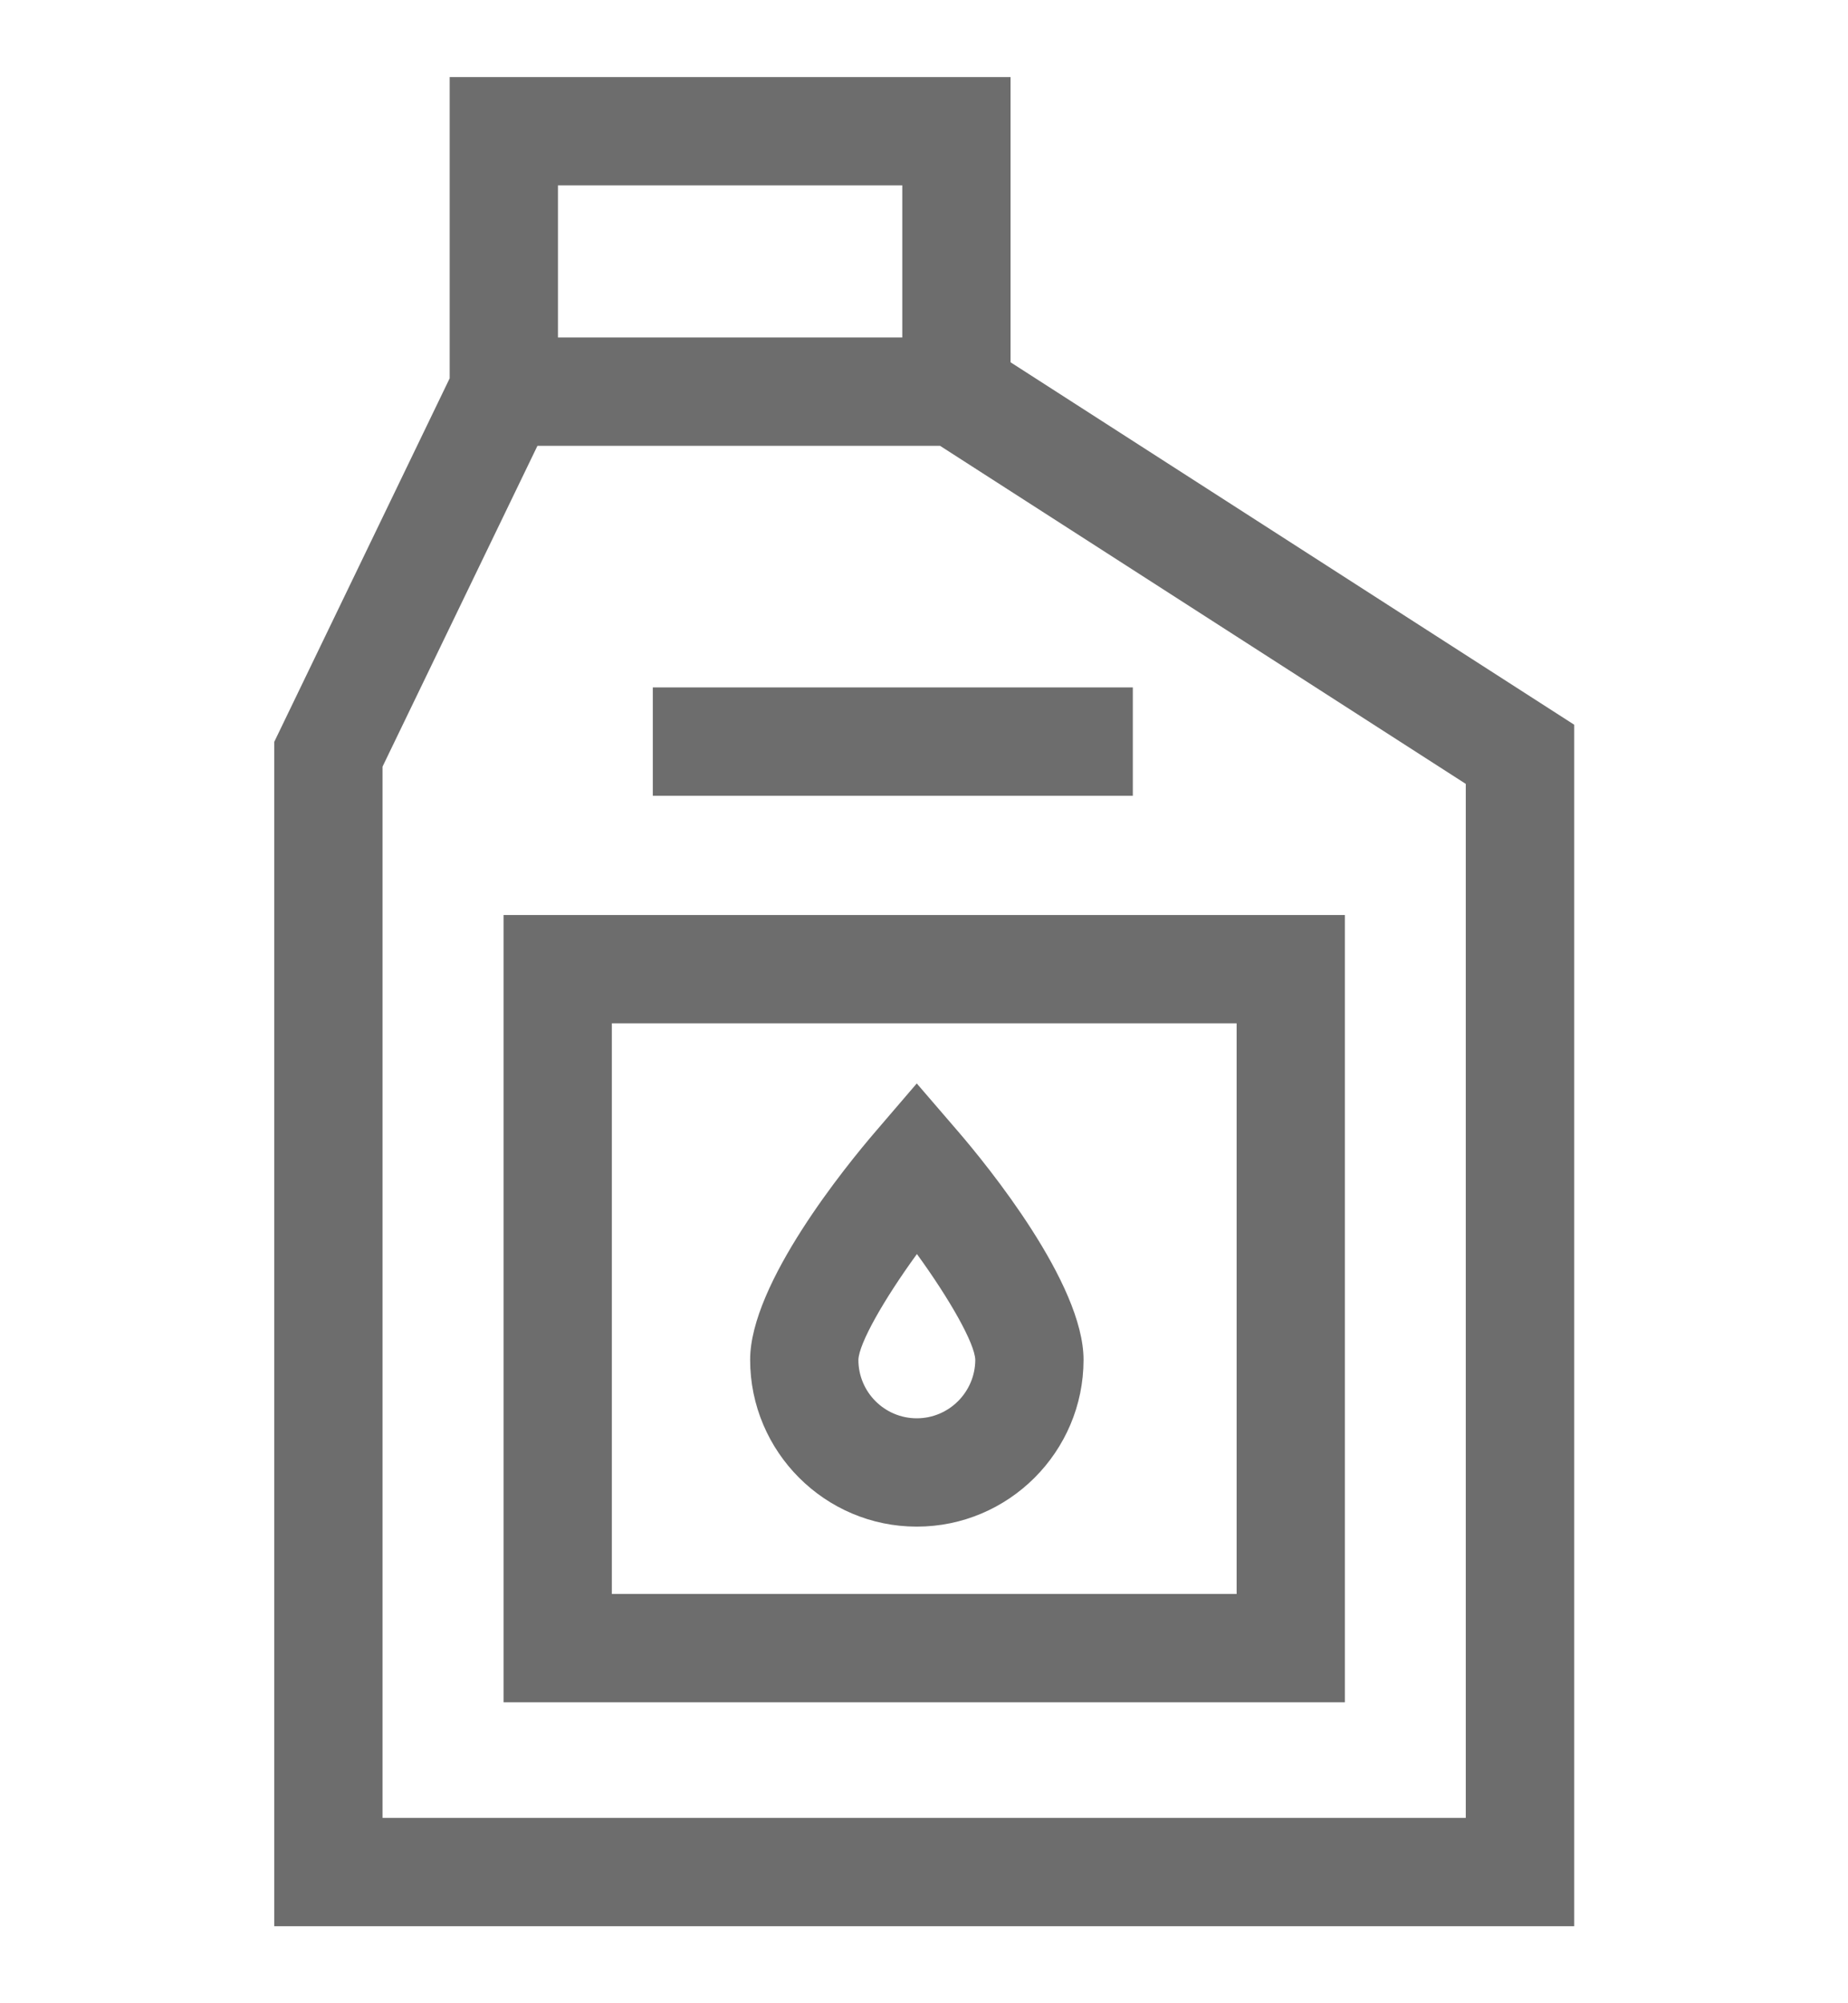 <svg width="12" height="13" viewBox="0 0 12 13" fill="none" xmlns="http://www.w3.org/2000/svg">
<g clip-path="url(#clip0_19_304)">
<path d="M6.562 2.351V0.5H2.92V2.455L1.781 4.814V12.5H10.222V4.703L6.562 2.351ZM3.623 1.203H5.859V2.19H3.623V1.203ZM9.518 11.797H2.484V4.975L3.49 2.893H6.104L9.518 5.087V11.797Z" fill="#6D6D6D"/>
<path d="M3.27 11.047H8.733V5.938H3.27V11.047ZM3.973 6.641H8.03V10.344H3.973V6.641Z" fill="#6D6D6D"/>
<path d="M5.953 7.031L5.687 7.341C5.495 7.564 4.871 8.329 4.871 8.824C4.871 9.421 5.357 9.907 5.953 9.907C6.55 9.907 7.036 9.421 7.036 8.824C7.036 8.329 6.412 7.564 6.22 7.341L5.953 7.031ZM5.953 9.204C5.744 9.204 5.574 9.034 5.574 8.825C5.577 8.719 5.738 8.435 5.954 8.138C6.169 8.434 6.33 8.719 6.333 8.825C6.332 9.034 6.162 9.204 5.953 9.204Z" fill="#6D6D6D"/>
<path d="M4.239 4.461H7.356V5.164H4.239V4.461Z" fill="#6D6D6D"/>
</g>
<defs>
<clipPath id="clip0_19_304">
<rect width="12" height="12" fill="white" transform="translate(0 0.5)"/>
</clipPath>
</defs>
</svg>
